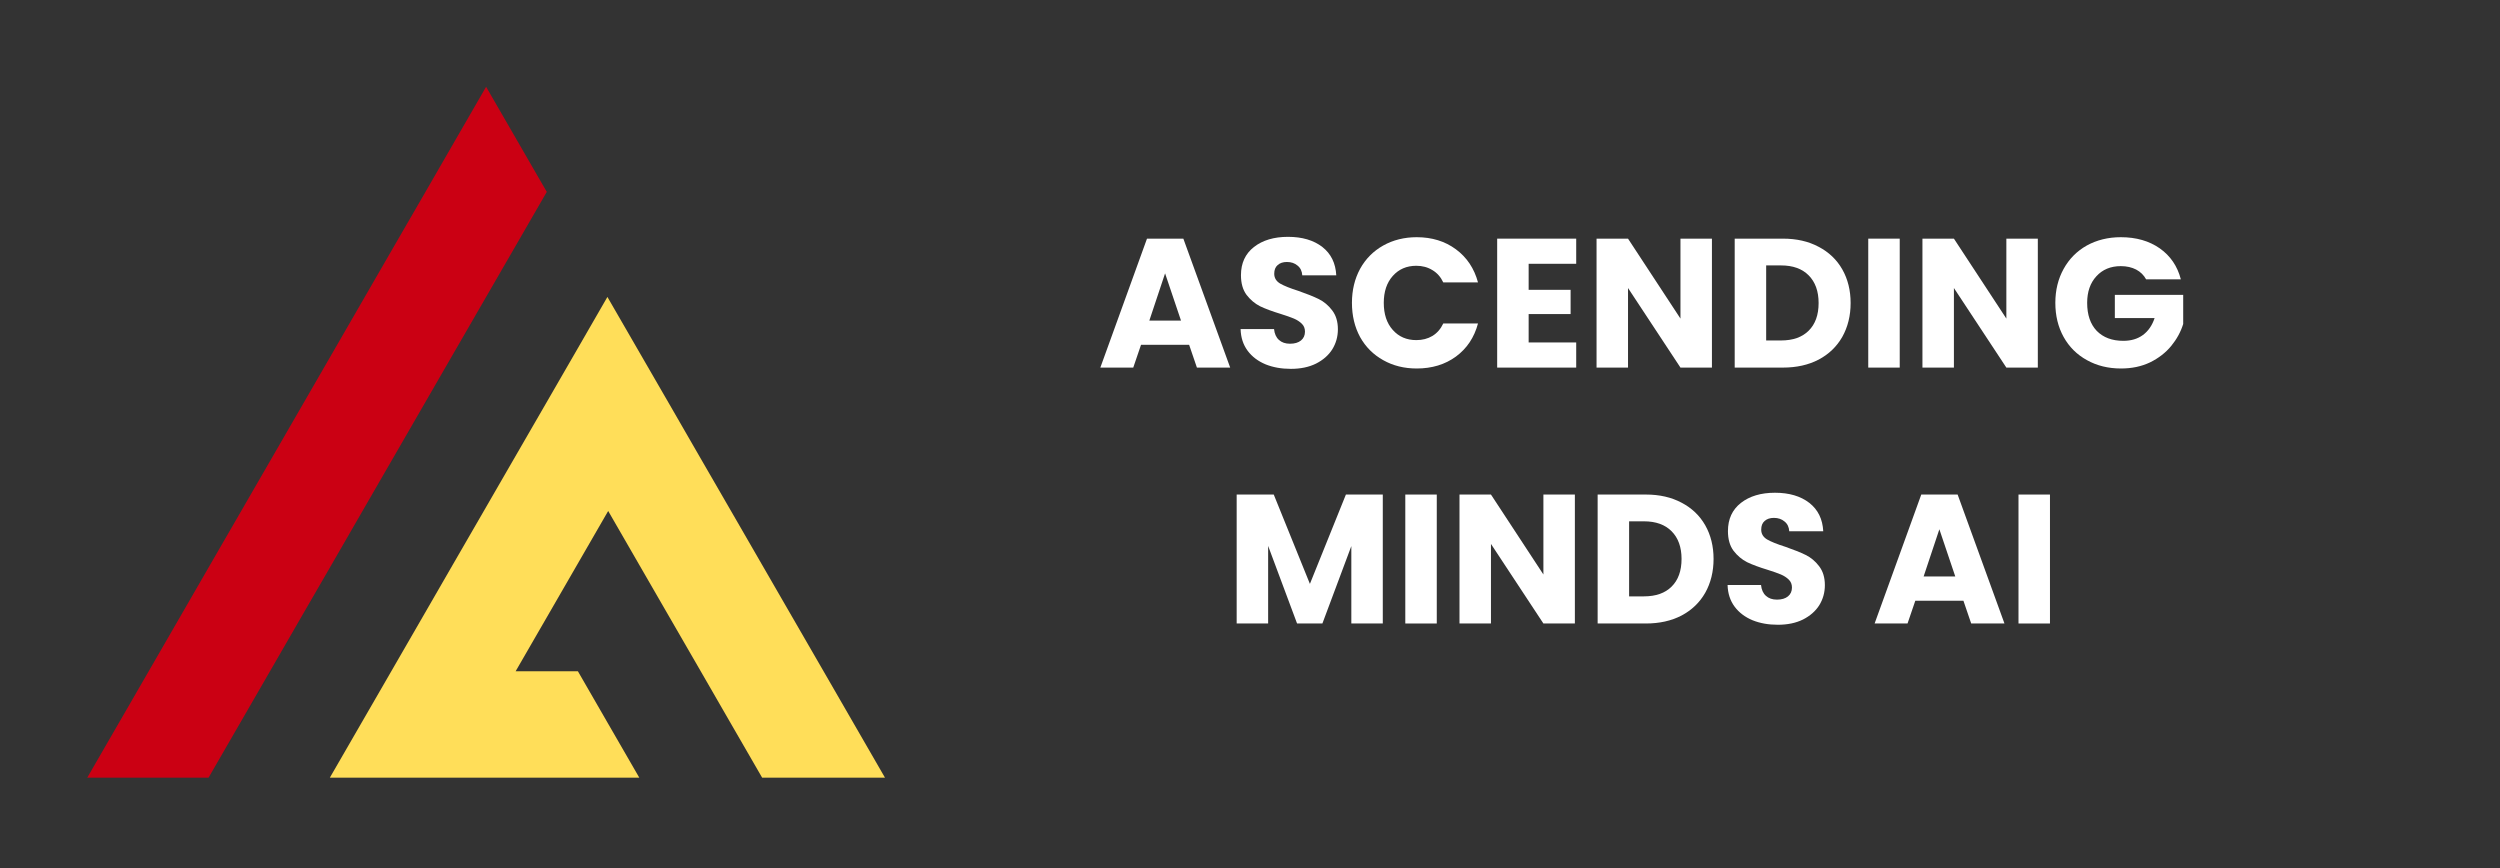 <svg xmlns="http://www.w3.org/2000/svg" xmlns:xlink="http://www.w3.org/1999/xlink" width="288" zoomAndPan="magnify" viewBox="0 0 216 75" height="100" preserveAspectRatio="xMidYMid meet" version="1.2"><rect x="0" y="0" width="216" height="75" fill="#333333" stroke="none"/><defs><clipPath id="533c9fbe9b"><path d="M 7.5 7.5 L 48 7.5 L 48 67.5 L 7.5 67.5 Z M 7.5 7.5 "/></clipPath><clipPath id="b8c6b6455a"><path d="M 28 25 L 76.5 25 L 76.5 67.5 L 28 67.5 Z M 28 25 "/></clipPath></defs><g id="452a5904a7"><g clip-rule="nonzero" clip-path="url(#533c9fbe9b)"><path style=" stroke:none;fill-rule:nonzero;fill:#cb0013;fill-opacity:1;" d="M 31.32 44.152 L 33.941 39.613 L 36.629 34.957 L 39.312 30.309 L 41.934 25.77 L 44.555 21.234 L 47.242 16.578 L 44.688 12.156 L 42 7.5 L 39.312 12.156 L 36.695 16.695 L 34.07 21.234 L 31.387 25.883 L 28.832 30.309 L 26.082 35.074 L 20.84 44.152 L 18.152 48.805 L 12.848 57.996 L 7.539 67.188 L 18.02 67.188 L 23.328 57.996 L 26.078 53.227 L 28.637 48.805 Z M 31.32 44.152 "/></g><g clip-rule="nonzero" clip-path="url(#b8c6b6455a)"><path style=" stroke:none;fill-rule:nonzero;fill:#ffde59;fill-opacity:1;" d="M 73.773 62.531 L 71.156 57.996 L 68.469 53.344 L 65.848 48.805 L 63.16 44.148 L 60.539 39.613 L 57.855 34.957 L 55.168 30.309 L 52.48 25.656 L 49.797 30.309 L 47.176 34.848 L 44.422 39.613 L 41.867 44.039 L 39.113 48.805 L 36.562 53.227 L 33.809 57.996 L 31.32 62.305 L 28.5 67.188 L 55.234 67.188 L 52.547 62.535 L 49.93 57.996 L 44.551 57.996 L 47.238 53.344 L 49.859 48.805 L 52.547 44.148 L 55.234 48.805 L 57.855 53.344 L 60.543 57.996 L 63.16 62.535 L 65.848 67.188 L 76.461 67.188 Z M 73.773 62.531 "/></g><g style="fill:#ffffff;fill-opacity:1;"><g transform="translate(94.819, 31.76)"><path style="stroke:none" d="M 7.922 -1.969 L 3.766 -1.969 L 3.094 0 L 0.25 0 L 4.281 -11.141 L 7.422 -11.141 L 11.469 0 L 8.594 0 Z M 7.219 -4.062 L 5.844 -8.141 L 4.484 -4.062 Z M 7.219 -4.062 "/></g></g><g style="fill:#ffffff;fill-opacity:1;"><g transform="translate(106.516, 31.76)"><path style="stroke:none" d="M 5.016 0.109 C 4.203 0.109 3.473 -0.02 2.828 -0.281 C 2.18 -0.551 1.664 -0.941 1.281 -1.453 C 0.895 -1.973 0.691 -2.598 0.672 -3.328 L 3.562 -3.328 C 3.602 -2.922 3.742 -2.609 3.984 -2.391 C 4.223 -2.172 4.539 -2.062 4.938 -2.062 C 5.344 -2.062 5.66 -2.156 5.891 -2.344 C 6.117 -2.531 6.234 -2.785 6.234 -3.109 C 6.234 -3.391 6.141 -3.617 5.953 -3.797 C 5.773 -3.973 5.551 -4.117 5.281 -4.234 C 5.008 -4.348 4.625 -4.484 4.125 -4.641 C 3.406 -4.859 2.816 -5.078 2.359 -5.297 C 1.91 -5.523 1.52 -5.852 1.188 -6.281 C 0.863 -6.719 0.703 -7.285 0.703 -7.984 C 0.703 -9.023 1.078 -9.836 1.828 -10.422 C 2.578 -11.004 3.555 -11.297 4.766 -11.297 C 5.992 -11.297 6.984 -11.004 7.734 -10.422 C 8.484 -9.836 8.883 -9.02 8.938 -7.969 L 6 -7.969 C 5.977 -8.332 5.844 -8.613 5.594 -8.812 C 5.352 -9.02 5.047 -9.125 4.672 -9.125 C 4.336 -9.125 4.07 -9.035 3.875 -8.859 C 3.676 -8.691 3.578 -8.441 3.578 -8.109 C 3.578 -7.754 3.742 -7.473 4.078 -7.266 C 4.422 -7.066 4.953 -6.852 5.672 -6.625 C 6.391 -6.375 6.973 -6.141 7.422 -5.922 C 7.867 -5.703 8.254 -5.379 8.578 -4.953 C 8.91 -4.523 9.078 -3.977 9.078 -3.312 C 9.078 -2.676 8.914 -2.098 8.594 -1.578 C 8.27 -1.066 7.801 -0.656 7.188 -0.344 C 6.57 -0.039 5.848 0.109 5.016 0.109 Z M 5.016 0.109 "/></g></g><g style="fill:#ffffff;fill-opacity:1;"><g transform="translate(116.277, 31.76)"><path style="stroke:none" d="M 0.531 -5.594 C 0.531 -6.688 0.766 -7.664 1.234 -8.531 C 1.711 -9.395 2.379 -10.066 3.234 -10.547 C 4.086 -11.023 5.051 -11.266 6.125 -11.266 C 7.445 -11.266 8.578 -10.914 9.516 -10.219 C 10.461 -9.52 11.098 -8.566 11.422 -7.359 L 8.422 -7.359 C 8.203 -7.828 7.891 -8.18 7.484 -8.422 C 7.078 -8.672 6.613 -8.797 6.094 -8.797 C 5.258 -8.797 4.582 -8.504 4.062 -7.922 C 3.539 -7.336 3.281 -6.562 3.281 -5.594 C 3.281 -4.613 3.539 -3.832 4.062 -3.25 C 4.582 -2.664 5.258 -2.375 6.094 -2.375 C 6.613 -2.375 7.078 -2.492 7.484 -2.734 C 7.891 -2.984 8.203 -3.344 8.422 -3.812 L 11.422 -3.812 C 11.098 -2.602 10.461 -1.648 9.516 -0.953 C 8.578 -0.266 7.445 0.078 6.125 0.078 C 5.051 0.078 4.086 -0.16 3.234 -0.641 C 2.379 -1.117 1.711 -1.785 1.234 -2.641 C 0.766 -3.504 0.531 -4.488 0.531 -5.594 Z M 0.531 -5.594 "/></g></g><g style="fill:#ffffff;fill-opacity:1;"><g transform="translate(128.372, 31.76)"><path style="stroke:none" d="M 3.703 -8.969 L 3.703 -6.719 L 7.328 -6.719 L 7.328 -4.625 L 3.703 -4.625 L 3.703 -2.172 L 7.812 -2.172 L 7.812 0 L 0.984 0 L 0.984 -11.141 L 7.812 -11.141 L 7.812 -8.969 Z M 3.703 -8.969 "/></g></g><g style="fill:#ffffff;fill-opacity:1;"><g transform="translate(136.958, 31.76)"><path style="stroke:none" d="M 10.953 0 L 8.234 0 L 3.703 -6.875 L 3.703 0 L 0.984 0 L 0.984 -11.141 L 3.703 -11.141 L 8.234 -4.234 L 8.234 -11.141 L 10.953 -11.141 Z M 10.953 0 "/></g></g><g style="fill:#ffffff;fill-opacity:1;"><g transform="translate(148.894, 31.76)"><path style="stroke:none" d="M 5.156 -11.141 C 6.332 -11.141 7.359 -10.906 8.234 -10.438 C 9.117 -9.977 9.801 -9.328 10.281 -8.484 C 10.758 -7.641 11 -6.672 11 -5.578 C 11 -4.484 10.758 -3.508 10.281 -2.656 C 9.801 -1.812 9.117 -1.156 8.234 -0.688 C 7.348 -0.227 6.32 0 5.156 0 L 0.984 0 L 0.984 -11.141 Z M 4.984 -2.344 C 6.016 -2.344 6.812 -2.625 7.375 -3.188 C 7.945 -3.75 8.234 -4.547 8.234 -5.578 C 8.234 -6.598 7.945 -7.395 7.375 -7.969 C 6.812 -8.539 6.016 -8.828 4.984 -8.828 L 3.703 -8.828 L 3.703 -2.344 Z M 4.984 -2.344 "/></g></g><g style="fill:#ffffff;fill-opacity:1;"><g transform="translate(160.433, 31.76)"><path style="stroke:none" d="M 3.703 -11.141 L 3.703 0 L 0.984 0 L 0.984 -11.141 Z M 3.703 -11.141 "/></g></g><g style="fill:#ffffff;fill-opacity:1;"><g transform="translate(165.115, 31.76)"><path style="stroke:none" d="M 10.953 0 L 8.234 0 L 3.703 -6.875 L 3.703 0 L 0.984 0 L 0.984 -11.141 L 3.703 -11.141 L 8.234 -4.234 L 8.234 -11.141 L 10.953 -11.141 Z M 10.953 0 "/></g></g><g style="fill:#ffffff;fill-opacity:1;"><g transform="translate(177.05, 31.76)"><path style="stroke:none" d="M 8.375 -7.625 C 8.176 -7.988 7.891 -8.27 7.516 -8.469 C 7.141 -8.664 6.695 -8.766 6.188 -8.766 C 5.312 -8.766 4.609 -8.473 4.078 -7.891 C 3.547 -7.316 3.281 -6.551 3.281 -5.594 C 3.281 -4.562 3.555 -3.754 4.109 -3.172 C 4.672 -2.598 5.438 -2.312 6.406 -2.312 C 7.07 -2.312 7.633 -2.477 8.094 -2.812 C 8.562 -3.156 8.898 -3.645 9.109 -4.281 L 5.672 -4.281 L 5.672 -6.281 L 11.578 -6.281 L 11.578 -3.766 C 11.367 -3.086 11.023 -2.457 10.547 -1.875 C 10.066 -1.289 9.457 -0.816 8.719 -0.453 C 7.977 -0.098 7.141 0.078 6.203 0.078 C 5.109 0.078 4.129 -0.16 3.266 -0.641 C 2.398 -1.117 1.727 -1.785 1.25 -2.641 C 0.77 -3.504 0.531 -4.488 0.531 -5.594 C 0.531 -6.688 0.77 -7.664 1.25 -8.531 C 1.727 -9.395 2.395 -10.066 3.25 -10.547 C 4.113 -11.023 5.094 -11.266 6.188 -11.266 C 7.52 -11.266 8.645 -10.941 9.562 -10.297 C 10.477 -9.648 11.082 -8.758 11.375 -7.625 Z M 8.375 -7.625 "/></g></g><g style="fill:#ffffff;fill-opacity:1;"><g transform="translate(105.864, 53.87)"><path style="stroke:none" d="M 13.609 -11.141 L 13.609 0 L 10.891 0 L 10.891 -6.688 L 8.391 0 L 6.203 0 L 3.703 -6.703 L 3.703 0 L 0.984 0 L 0.984 -11.141 L 4.188 -11.141 L 7.312 -3.422 L 10.422 -11.141 Z M 13.609 -11.141 "/></g></g><g style="fill:#ffffff;fill-opacity:1;"><g transform="translate(120.434, 53.87)"><path style="stroke:none" d="M 3.703 -11.141 L 3.703 0 L 0.984 0 L 0.984 -11.141 Z M 3.703 -11.141 "/></g></g><g style="fill:#ffffff;fill-opacity:1;"><g transform="translate(125.116, 53.87)"><path style="stroke:none" d="M 10.953 0 L 8.234 0 L 3.703 -6.875 L 3.703 0 L 0.984 0 L 0.984 -11.141 L 3.703 -11.141 L 8.234 -4.234 L 8.234 -11.141 L 10.953 -11.141 Z M 10.953 0 "/></g></g><g style="fill:#ffffff;fill-opacity:1;"><g transform="translate(137.052, 53.87)"><path style="stroke:none" d="M 5.156 -11.141 C 6.332 -11.141 7.359 -10.906 8.234 -10.438 C 9.117 -9.977 9.801 -9.328 10.281 -8.484 C 10.758 -7.641 11 -6.672 11 -5.578 C 11 -4.484 10.758 -3.508 10.281 -2.656 C 9.801 -1.812 9.117 -1.156 8.234 -0.688 C 7.348 -0.227 6.32 0 5.156 0 L 0.984 0 L 0.984 -11.141 Z M 4.984 -2.344 C 6.016 -2.344 6.812 -2.625 7.375 -3.188 C 7.945 -3.75 8.234 -4.547 8.234 -5.578 C 8.234 -6.598 7.945 -7.395 7.375 -7.969 C 6.812 -8.539 6.016 -8.828 4.984 -8.828 L 3.703 -8.828 L 3.703 -2.344 Z M 4.984 -2.344 "/></g></g><g style="fill:#ffffff;fill-opacity:1;"><g transform="translate(148.591, 53.87)"><path style="stroke:none" d="M 5.016 0.109 C 4.203 0.109 3.473 -0.02 2.828 -0.281 C 2.18 -0.551 1.664 -0.941 1.281 -1.453 C 0.895 -1.973 0.691 -2.598 0.672 -3.328 L 3.562 -3.328 C 3.602 -2.922 3.742 -2.609 3.984 -2.391 C 4.223 -2.172 4.539 -2.062 4.938 -2.062 C 5.344 -2.062 5.66 -2.156 5.891 -2.344 C 6.117 -2.531 6.234 -2.785 6.234 -3.109 C 6.234 -3.391 6.141 -3.617 5.953 -3.797 C 5.773 -3.973 5.551 -4.117 5.281 -4.234 C 5.008 -4.348 4.625 -4.484 4.125 -4.641 C 3.406 -4.859 2.816 -5.078 2.359 -5.297 C 1.91 -5.523 1.52 -5.852 1.188 -6.281 C 0.863 -6.719 0.703 -7.285 0.703 -7.984 C 0.703 -9.023 1.078 -9.836 1.828 -10.422 C 2.578 -11.004 3.555 -11.297 4.766 -11.297 C 5.992 -11.297 6.984 -11.004 7.734 -10.422 C 8.484 -9.836 8.883 -9.02 8.938 -7.969 L 6 -7.969 C 5.977 -8.332 5.844 -8.613 5.594 -8.812 C 5.352 -9.02 5.047 -9.125 4.672 -9.125 C 4.336 -9.125 4.07 -9.035 3.875 -8.859 C 3.676 -8.691 3.578 -8.441 3.578 -8.109 C 3.578 -7.754 3.742 -7.473 4.078 -7.266 C 4.422 -7.066 4.953 -6.852 5.672 -6.625 C 6.391 -6.375 6.973 -6.141 7.422 -5.922 C 7.867 -5.703 8.254 -5.379 8.578 -4.953 C 8.91 -4.523 9.078 -3.977 9.078 -3.312 C 9.078 -2.676 8.914 -2.098 8.594 -1.578 C 8.27 -1.066 7.801 -0.656 7.188 -0.344 C 6.57 -0.039 5.848 0.109 5.016 0.109 Z M 5.016 0.109 "/></g></g><g style="fill:#ffffff;fill-opacity:1;"><g transform="translate(158.352, 53.87)"><path style="stroke:none" d=""/></g></g><g style="fill:#ffffff;fill-opacity:1;"><g transform="translate(161.717, 53.87)"><path style="stroke:none" d="M 7.922 -1.969 L 3.766 -1.969 L 3.094 0 L 0.25 0 L 4.281 -11.141 L 7.422 -11.141 L 11.469 0 L 8.594 0 Z M 7.219 -4.062 L 5.844 -8.141 L 4.484 -4.062 Z M 7.219 -4.062 "/></g></g><g style="fill:#ffffff;fill-opacity:1;"><g transform="translate(173.414, 53.87)"><path style="stroke:none" d="M 3.703 -11.141 L 3.703 0 L 0.984 0 L 0.984 -11.141 Z M 3.703 -11.141 "/></g></g></g></svg>
